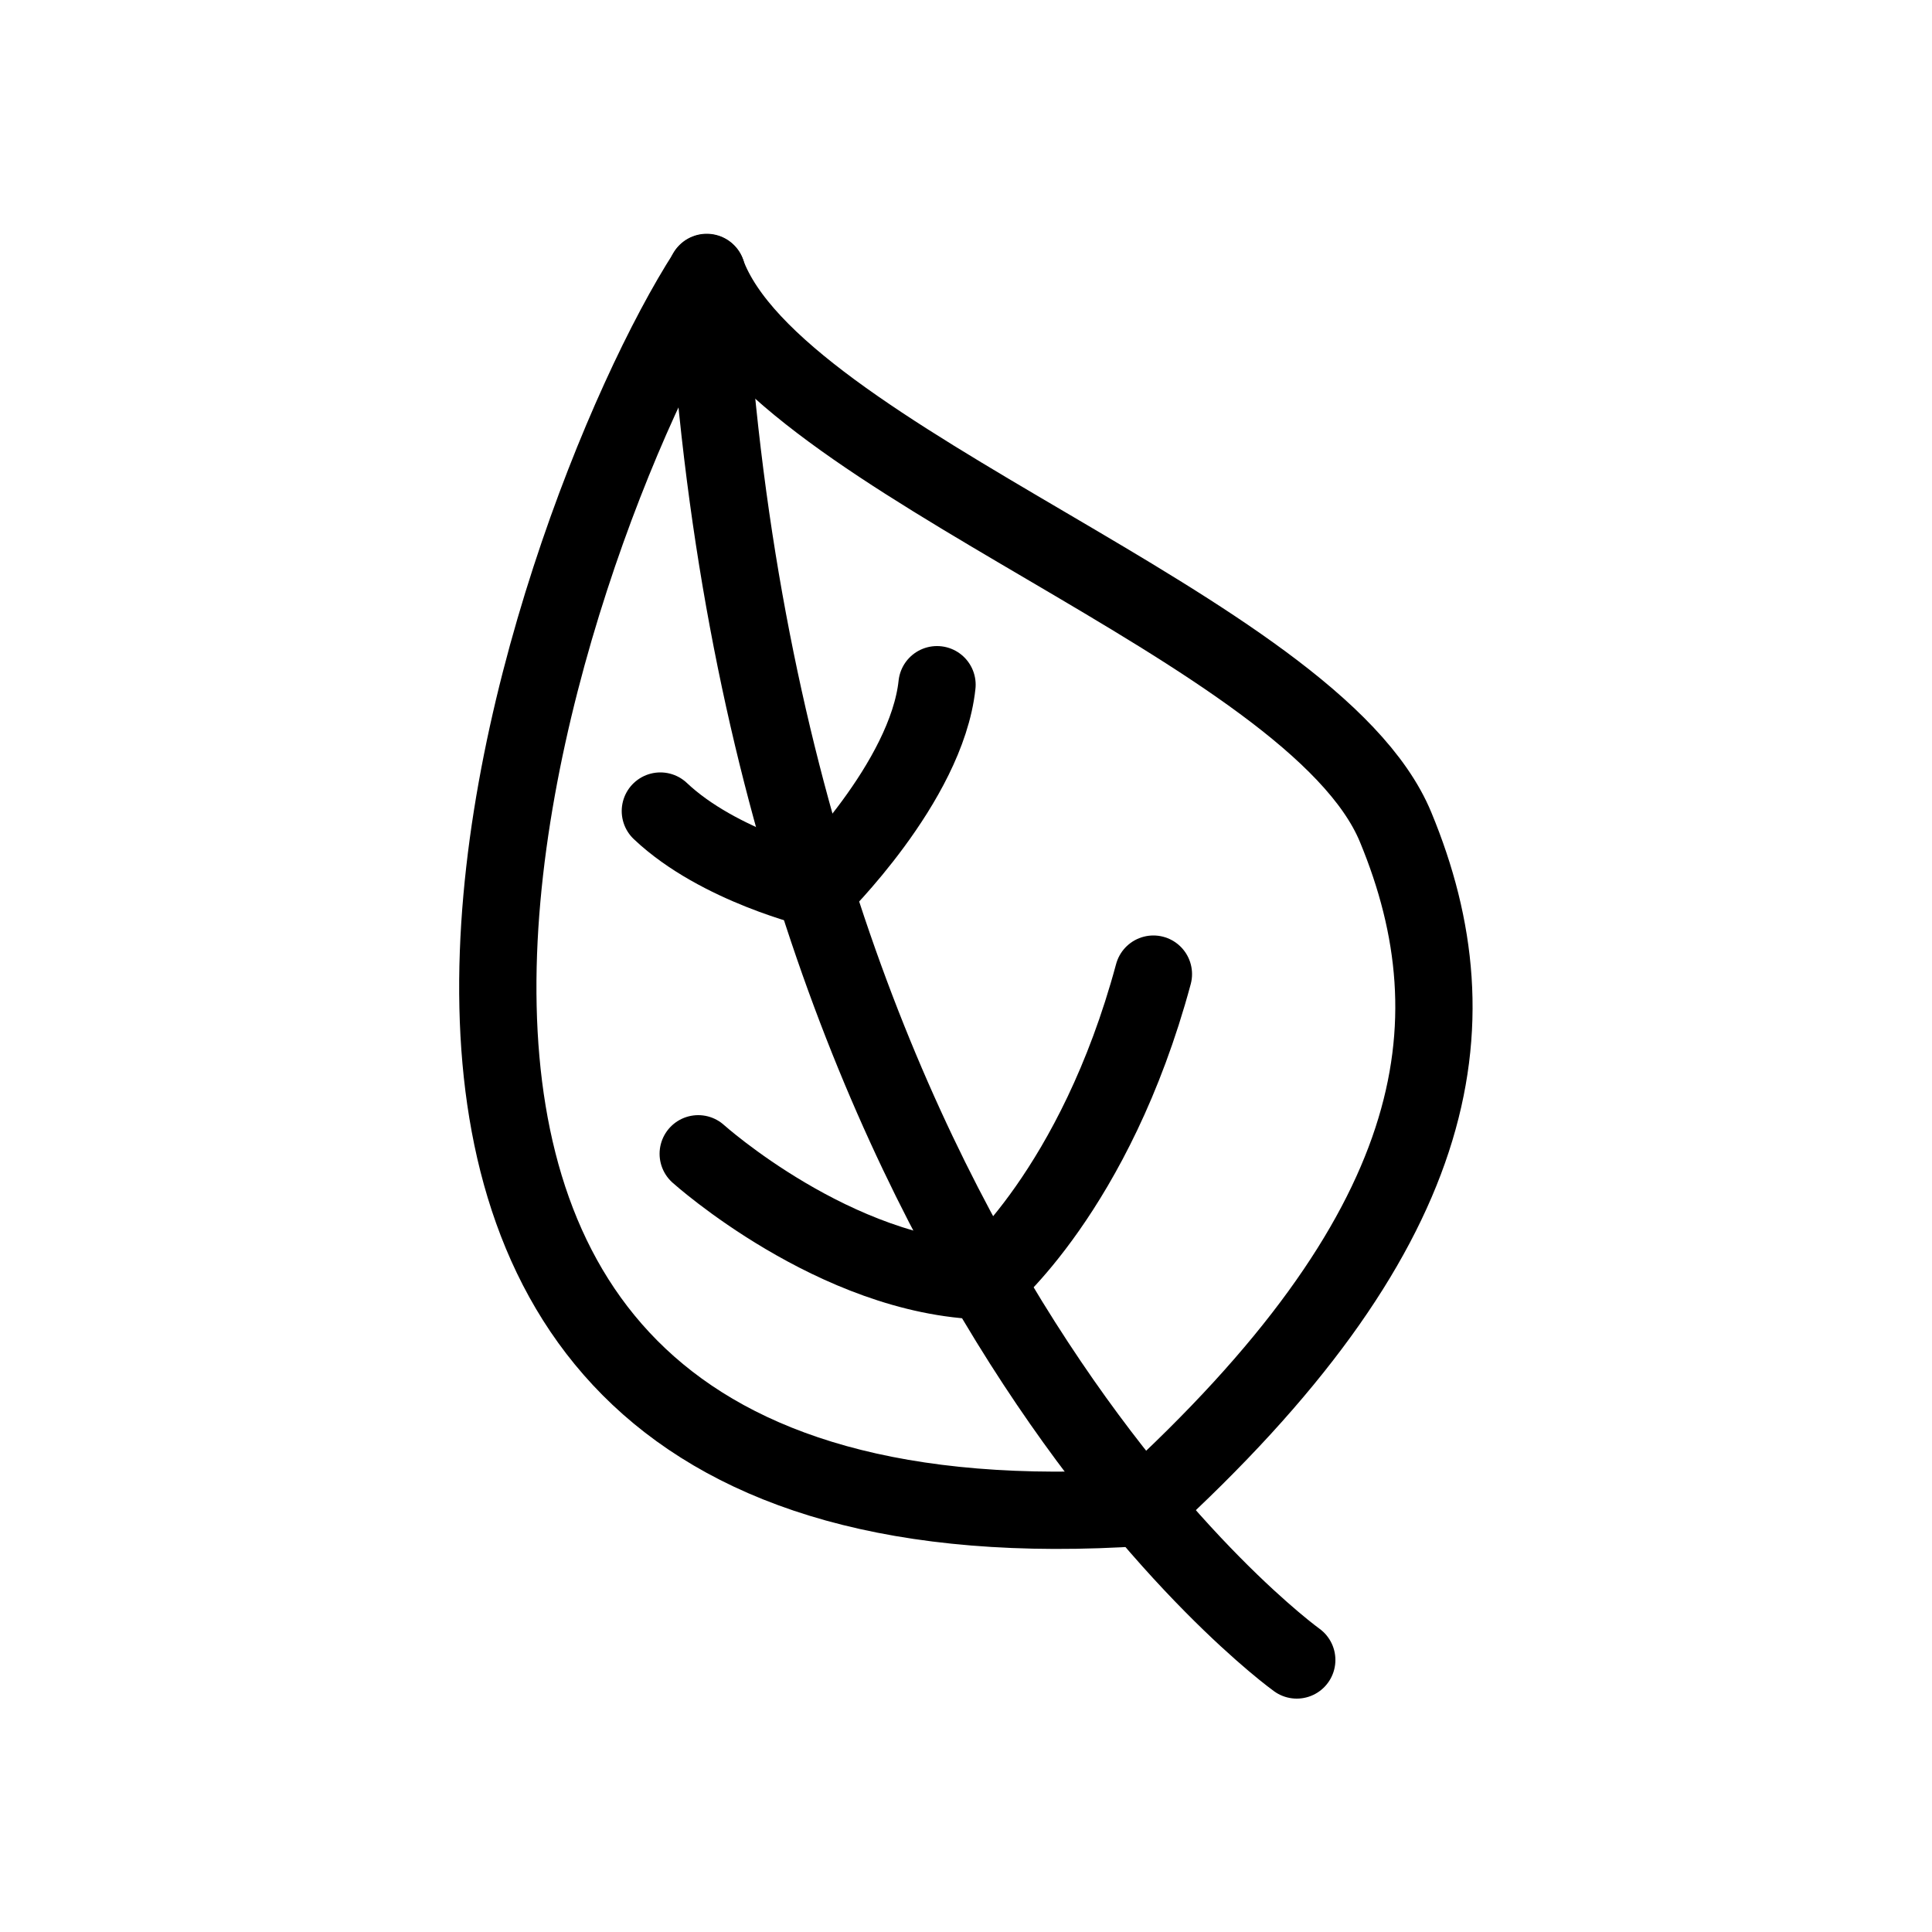 <svg xml:space="preserve" style="enable-background:new 0 0 500 500;" viewBox="0 0 500 500" y="0px" x="0px" xmlns:xlink="http://www.w3.org/1999/xlink" xmlns="http://www.w3.org/2000/svg" id="Layer_1" version="1.1">
<style type="text/css">
	.st0{fill:none;}
	.st1{fill:none;stroke:#000000;stroke-width:10;stroke-linecap:round;stroke-linejoin:round;stroke-miterlimit:10;}
	.st2{fill:none;stroke:#000000;stroke-width:20;stroke-linecap:round;stroke-linejoin:round;stroke-miterlimit:10;}
	.st3{fill:none;stroke:#000000;stroke-width:22;stroke-linecap:round;stroke-linejoin:round;stroke-miterlimit:10;}
	.st4{fill:none;stroke:#000000;stroke-width:28;stroke-linecap:round;stroke-linejoin:round;stroke-miterlimit:10;}
</style>
<g>
	<path d="M335.6,429.6c0,0-138.4-99.2-152.7-359.1" class="st2"></path>
	<path d="M295.6,390.1c77.4-70.7,87-124.3,65.6-176c-21.3-51.7-160.4-94.7-178.3-143.5
		C141.8,134.3,42.4,407.1,295.6,390.1z" class="st2"></path>
	<path d="M242.5,177.2c-2.7,25.3-31,53-31,53s-25.5-6-40.6-20.3" class="st2"></path>
	<path d="M180.7,298.6c0,0,35.5,31.9,74.2,32.9c0,0,28.5-23.4,43.6-79.4" class="st2"></path>
</g>
</svg>
